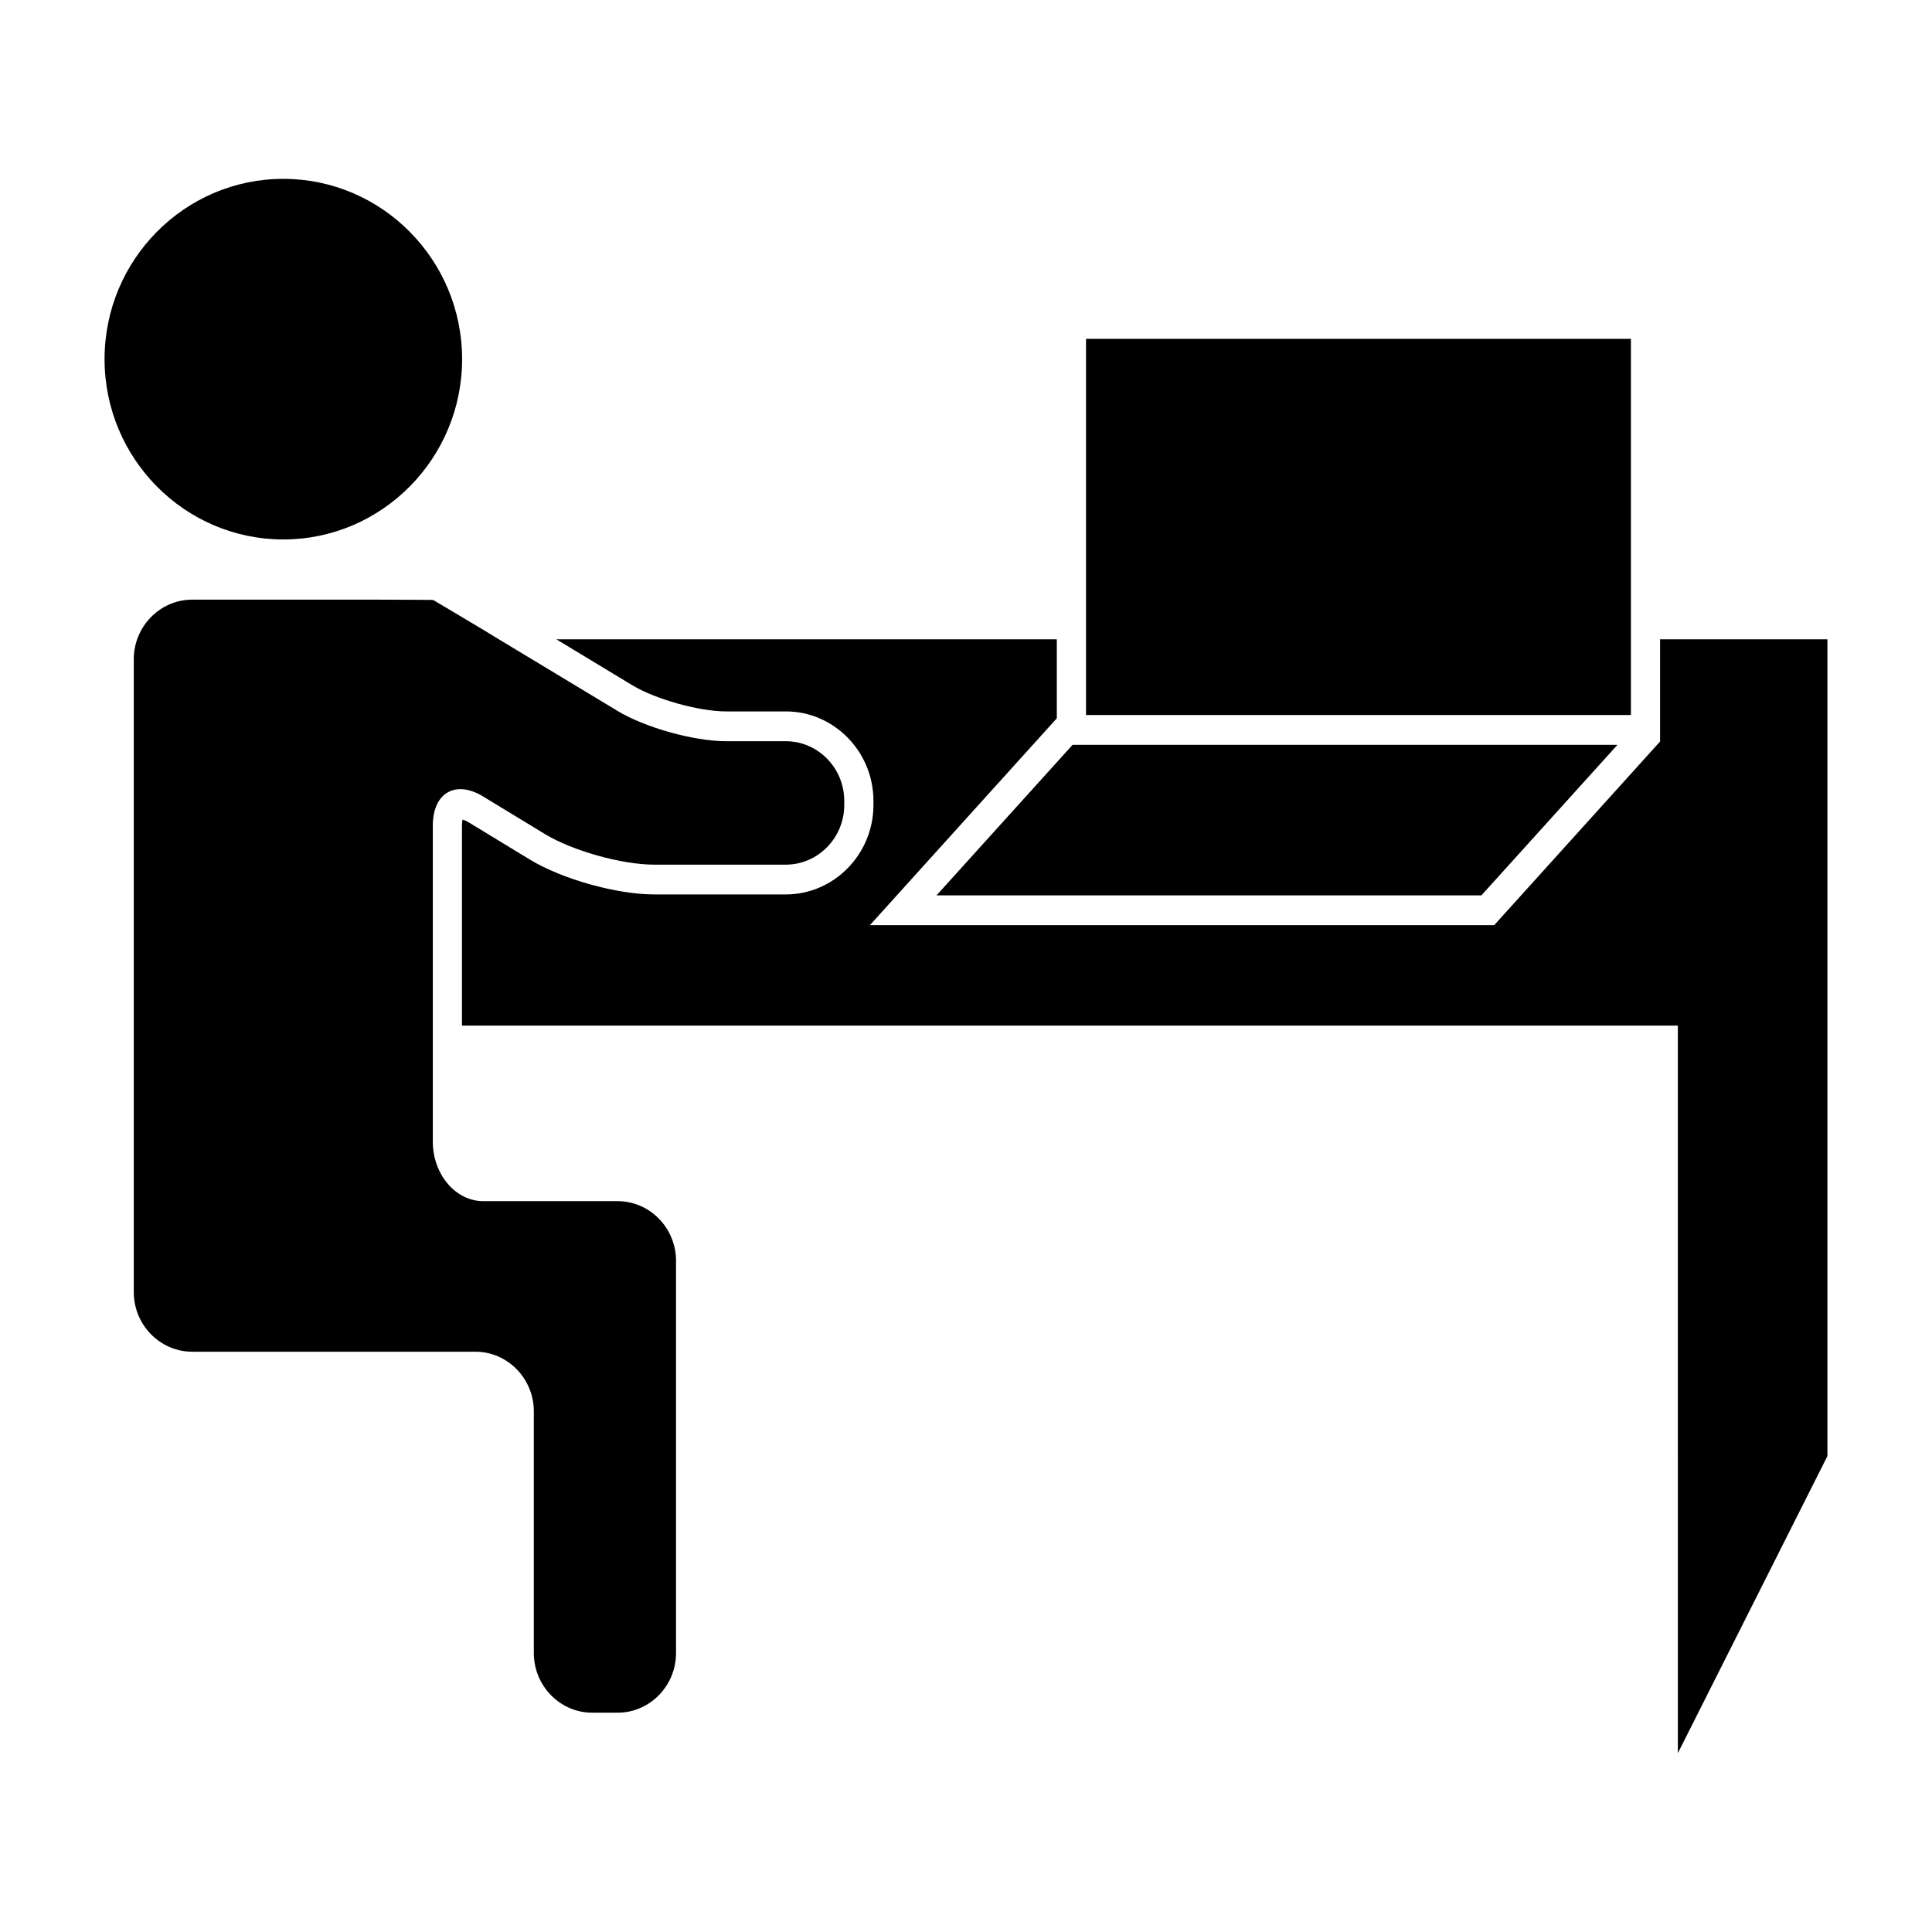 <?xml version="1.0" encoding="UTF-8"?>
<!-- Uploaded to: ICON Repo, www.svgrepo.com, Generator: ICON Repo Mixer Tools -->
<svg fill="#000000" width="800px" height="800px" version="1.1" viewBox="144 144 512 512" xmlns="http://www.w3.org/2000/svg">
 <g>
  <path d="m219.08 286.96c26.121 0 47.383-21.445 47.383-47.781 0-26.348-21.254-47.781-47.383-47.781-26.125-0.004-47.371 21.43-47.371 47.777s21.246 47.785 47.371 47.785z"/>
  <path d="m307.68 462.32h-35.598c-7.359 0-13.383-7.109-13.383-15.801v-83.723c0-8.691 6.031-12.164 13.305-7.738l16.484 10.027c7.359 4.426 20.348 8.055 28.867 8.055h34.906c8.508 0 15.477-7.109 15.477-15.801v-1.109c0-8.691-6.965-15.801-15.477-15.801h-15.867c-8.516 0-21.516-3.637-28.797-8.062l-31.41-18.957-4.023-2.449c-7.359-4.426-13.391-7.973-13.391-7.973 0 0.078-0.078 0.078-0.078 0 0 0-6.965-0.078-15.477-0.078l-48.289 0.004c-8.508 0-15.477 7.109-15.477 15.801v167.7c0 8.691 6.965 15.801 15.477 15.801h75.066c8.5 0 15.477 7.109 15.477 15.801v64.062c0 8.691 6.957 15.801 15.477 15.801h6.731c8.508 0 15.477-7.109 15.477-15.801v-103.96c0-8.691-6.961-15.801-15.477-15.801z"/>
  <path d="m536.59 381.28 36.055-39.895h-144.4l-36.059 39.895z"/>
  <path d="m576.21 313.42v-79.625h-144.4v99.691h144.4z"/>
  <path d="m628.27 313.42h-44.336v27.094l-43.949 48.656-165.45 0.004 49.531-54.82v-20.934h-132.64l20.121 12.164c6.117 3.715 17.727 6.949 24.844 6.949h15.863c12.77 0 23.215 10.66 23.215 23.695v1.109c0 13.027-10.445 23.695-23.215 23.695h-34.906c-9.902 0-24.301-4.031-32.812-9.164l-16.484-10.027c-0.543-0.316-1.094-0.551-1.48-0.637-0.078 0.324-0.148 0.875-0.148 1.582v53.004h322.23l-0.008 0.031 0.004 192.78 39.637-78.734v-216.48z"/>
 </g>
</svg>